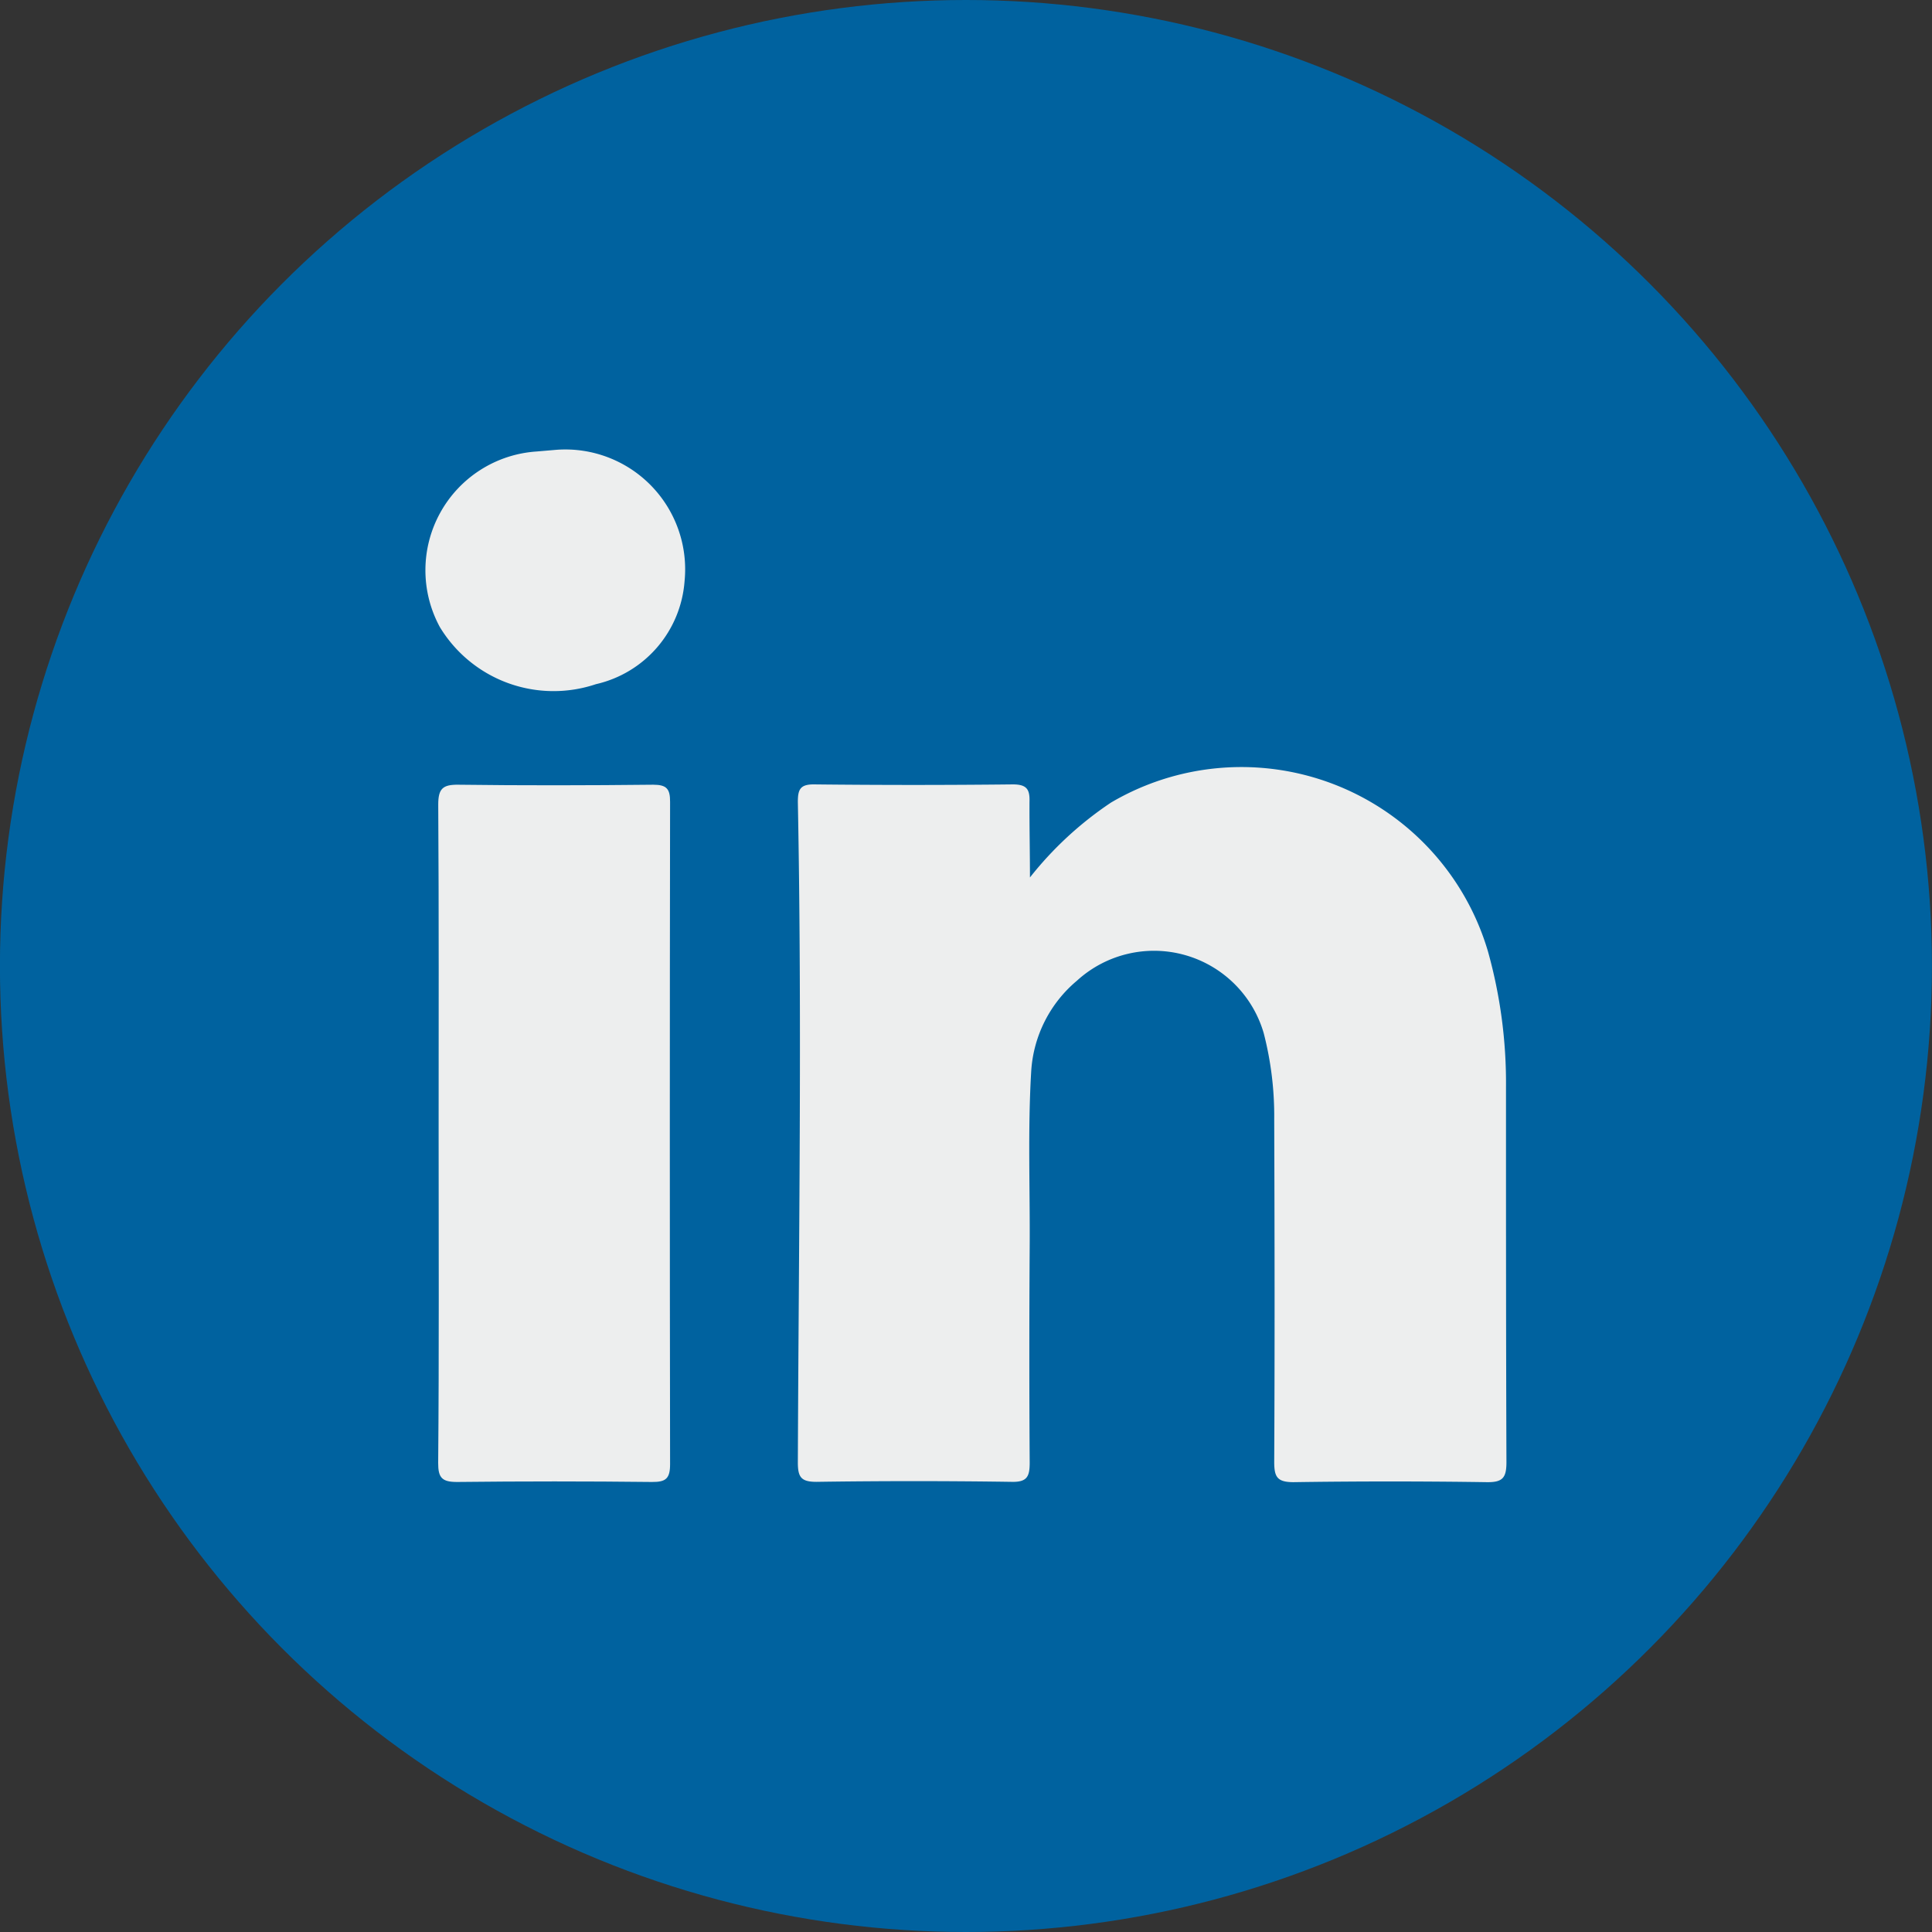 <svg xmlns="http://www.w3.org/2000/svg" width="30" height="30" viewBox="0 0 30 30">
  <rect x="0" y="0" width="30" height="30" fill="#333333" stroke="none"/>
  <g id="Group_8197" data-name="Group 8197" transform="translate(-240.343 -108.281)">
    <circle id="Ellipse_307" data-name="Ellipse 307" cx="15" cy="15" r="15" transform="translate(240.342 108.281)" fill="#00629f"/>
    <g id="Group_8196" data-name="Group 8196" transform="translate(246.949 115.265)">
      <path id="Path_23288" data-name="Path 23288" d="M280.815,145.417a5.483,5.483,0,0,1,1.259-1.163,3.992,3.992,0,0,1,5.852,2.308,7.584,7.584,0,0,1,.281,2.117c0,1.939,0,3.879.007,5.818,0,.242-.058.314-.306.31q-1.5-.022-3,0c-.258,0-.3-.084-.3-.317.009-1.773.006-3.546,0-5.319a5.131,5.131,0,0,0-.163-1.336,1.774,1.774,0,0,0-2.9-.815,1.993,1.993,0,0,0-.71,1.4c-.055.91-.018,1.821-.024,2.732q-.011,1.675,0,3.35c0,.215-.037.307-.284.3q-1.513-.022-3.026,0c-.238,0-.29-.071-.29-.3.013-3.418.066-6.837,0-10.255,0-.192.032-.277.252-.275q1.542.017,3.085,0c.211,0,.267.07.26.269C280.806,144.637,280.815,145.027,280.815,145.417Z" transform="translate(-271.428 -138.776)" fill="#edeeee"/>
      <path id="Path_23289" data-name="Path 23289" d="M260.6,149.918c0-1.694.005-3.389-.006-5.083,0-.247.07-.311.312-.308,1.009.013,2.017.011,3.026,0,.208,0,.263.064.262.266q-.008,5.143,0,10.285c0,.223-.065.278-.281.276q-1.513-.017-3.027,0c-.232,0-.294-.064-.293-.295C260.608,153.347,260.6,151.632,260.6,149.918Z" transform="translate(-260.395 -139.326)" fill="#edeeee"/>
      <path id="Path_23290" data-name="Path 23290" d="M262.034,129.056a1.861,1.861,0,0,1,1.984,2.04,1.776,1.776,0,0,1-1.377,1.6,2.064,2.064,0,0,1-2.423-.887,1.848,1.848,0,0,1,1.5-2.726Z" transform="translate(-259.994 -129.056)" fill="#edeeee"/>
    </g>
  </g>
</svg>
